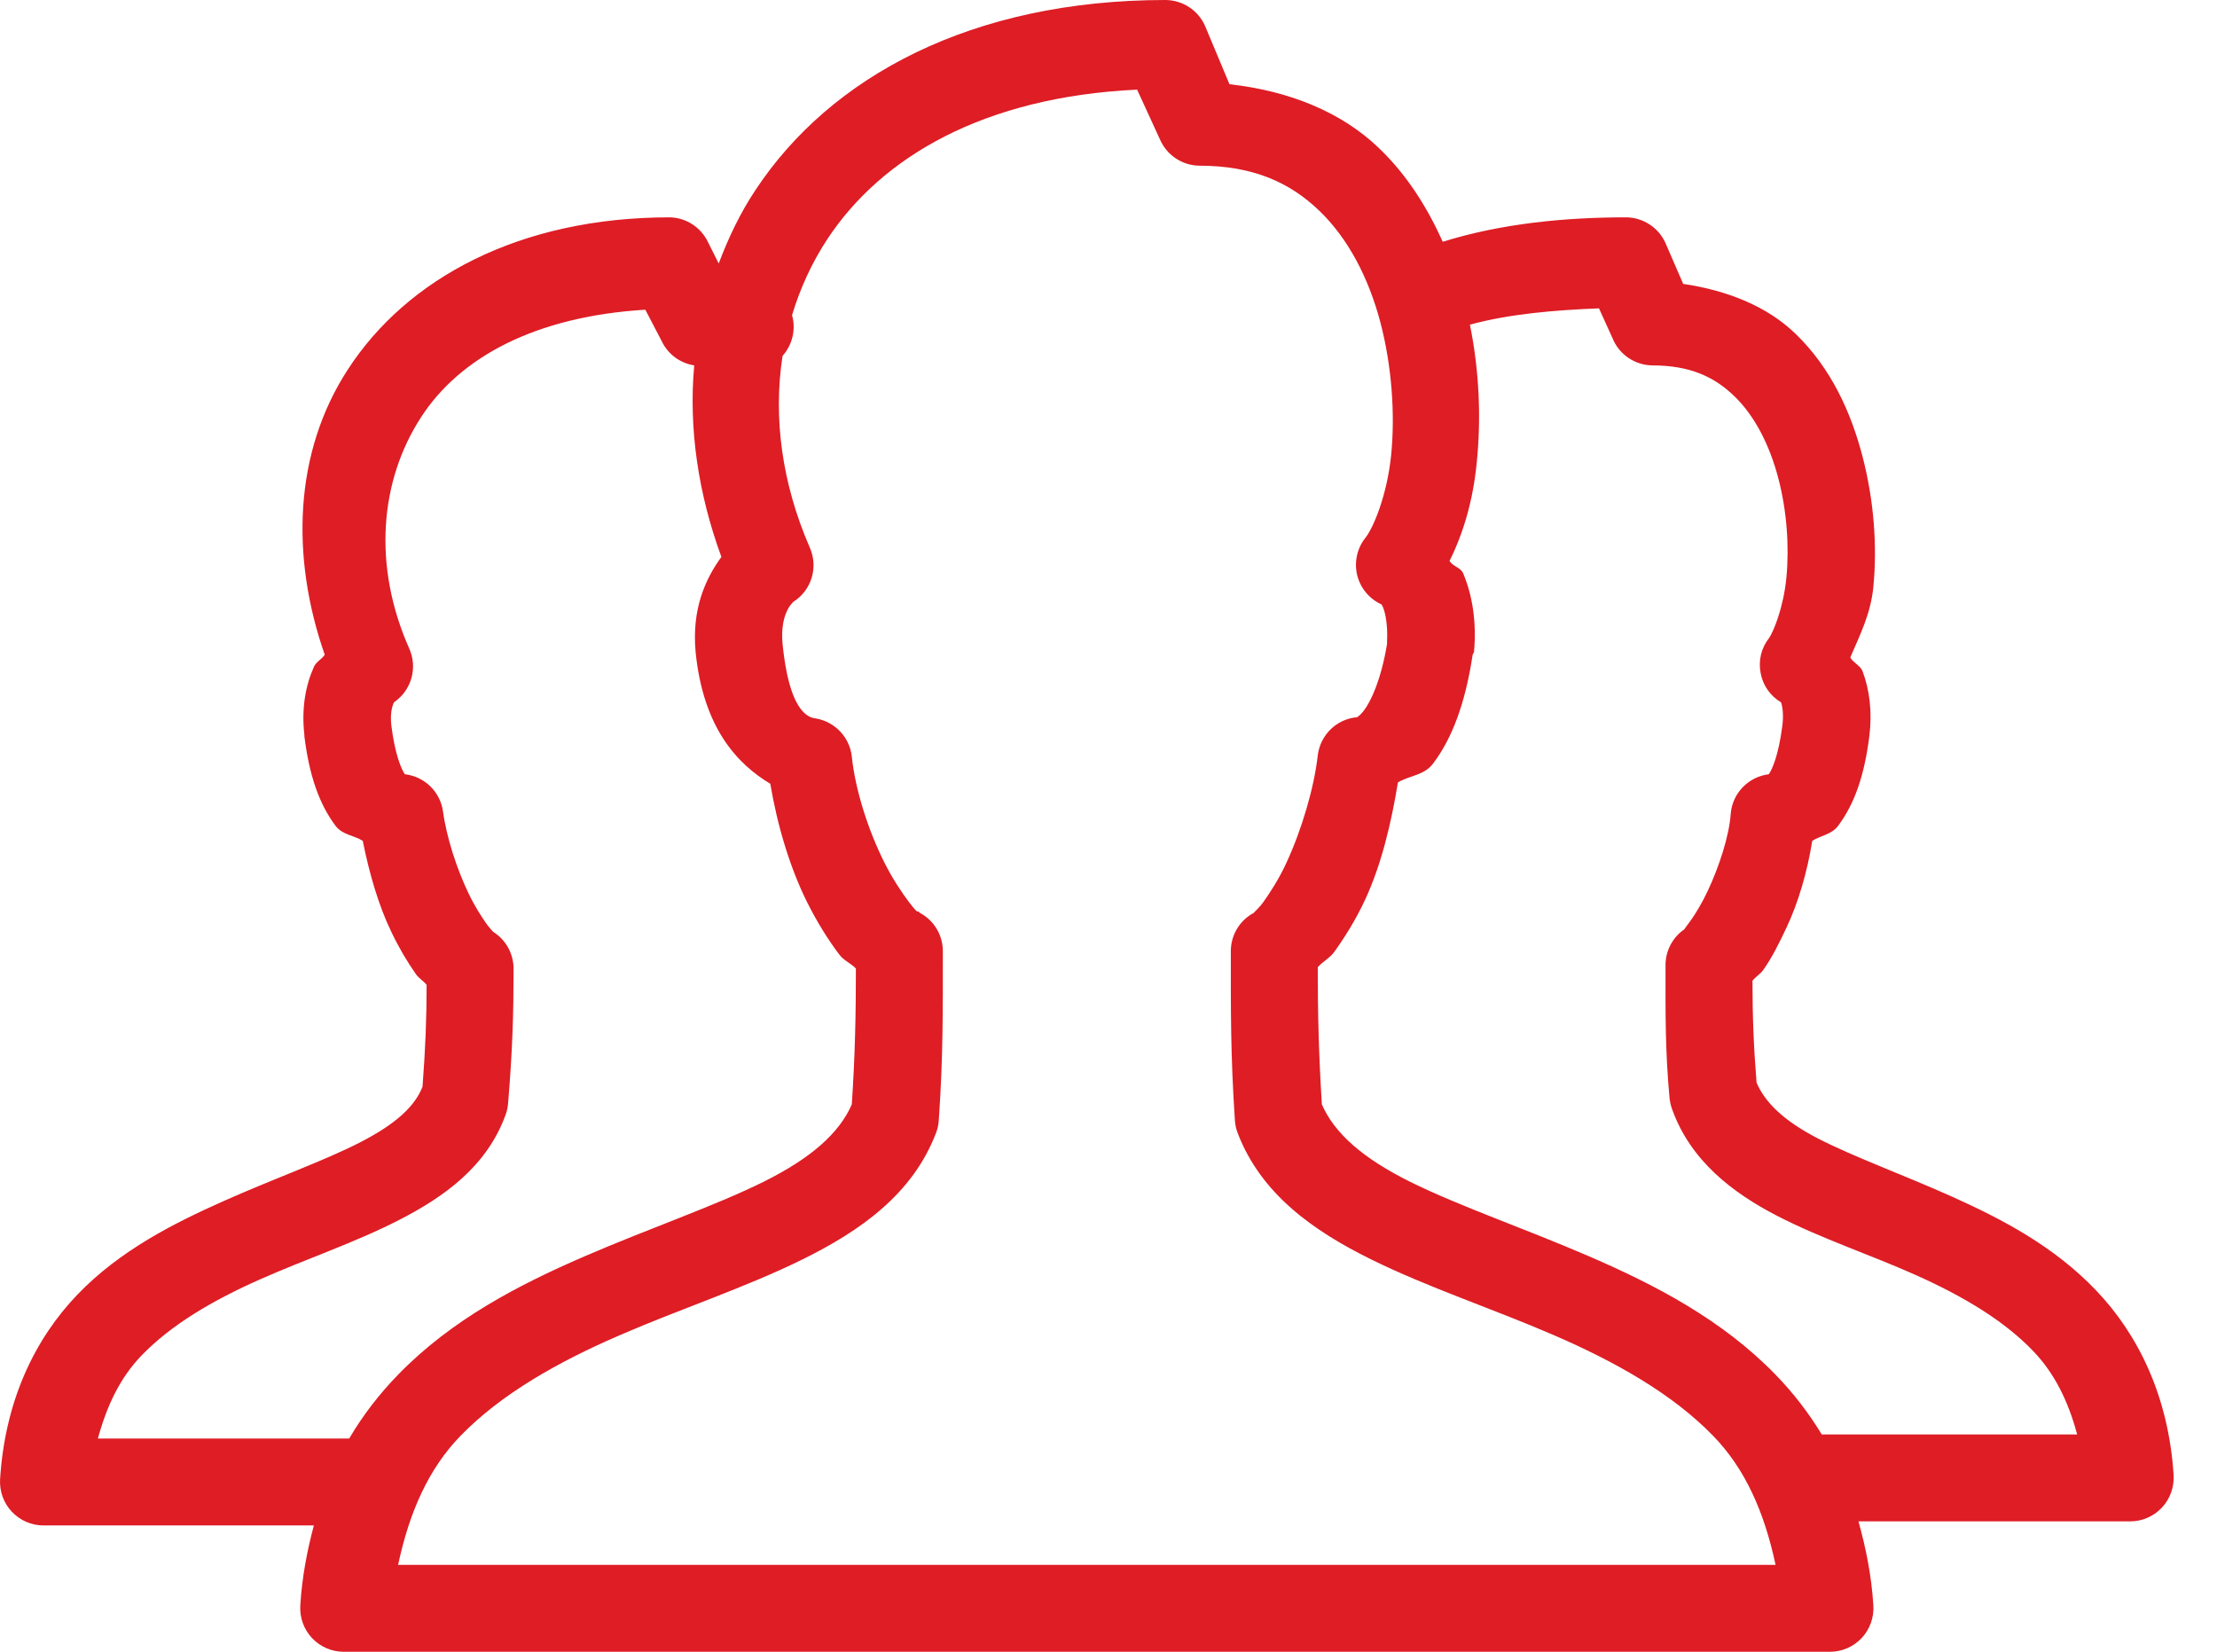 <svg width="51" height="38" viewBox="0 0 51 38" fill="none" xmlns="http://www.w3.org/2000/svg">
<path d="M26.814 0C22.357 0 19.099 1.762 17.377 4.375C17.021 4.91 16.756 5.473 16.533 6.062L16.283 5.562C16.119 5.227 15.783 5.008 15.408 5C11.947 5 9.361 6.406 8.002 8.5C6.759 10.41 6.685 12.812 7.47 15.062C7.408 15.164 7.275 15.219 7.22 15.344C7.033 15.762 6.931 16.289 7.002 16.906C7.002 16.918 7.002 16.926 7.002 16.938C7.115 17.848 7.345 18.5 7.72 19C7.881 19.211 8.134 19.211 8.345 19.344C8.494 20.086 8.705 20.824 9.002 21.438C9.177 21.805 9.365 22.121 9.564 22.406C9.631 22.504 9.744 22.57 9.814 22.656C9.814 23.422 9.787 24.109 9.72 25C9.541 25.457 9.103 25.859 8.283 26.281C7.443 26.711 6.318 27.109 5.158 27.625C3.998 28.141 2.759 28.766 1.783 29.781C0.806 30.797 0.115 32.219 0.002 34.031C-0.014 34.309 0.084 34.578 0.271 34.777C0.463 34.98 0.724 35.094 1.002 35.094H7.22C7.068 35.664 6.947 36.277 6.908 36.938C6.892 37.215 6.99 37.484 7.177 37.684C7.369 37.887 7.631 38 7.908 38H42.095C42.373 38 42.634 37.887 42.826 37.684C43.013 37.484 43.111 37.215 43.095 36.938C43.052 36.238 42.92 35.602 42.752 35H49.002C49.279 35 49.541 34.887 49.732 34.684C49.92 34.484 50.017 34.215 50.002 33.938C49.888 32.129 49.189 30.703 48.22 29.688C47.252 28.672 46.056 28.047 44.908 27.531C43.759 27.016 42.646 26.617 41.814 26.188C41.021 25.777 40.599 25.355 40.408 24.906C40.342 24.098 40.314 23.379 40.314 22.562C40.38 22.477 40.498 22.406 40.564 22.312C40.763 22.031 40.923 21.707 41.095 21.344C41.373 20.754 41.576 20.051 41.689 19.344C41.892 19.215 42.13 19.203 42.283 19C42.658 18.5 42.888 17.848 43.002 16.938C43.072 16.387 43.009 15.871 42.845 15.438C42.798 15.316 42.627 15.242 42.564 15.125C42.783 14.613 43.033 14.129 43.095 13.5C43.185 12.566 43.111 11.52 42.845 10.5C42.58 9.48 42.119 8.469 41.314 7.688C40.666 7.055 39.752 6.684 38.72 6.531L38.314 5.594C38.154 5.234 37.798 5.004 37.408 5C36.025 5 34.552 5.137 33.189 5.562C32.834 4.773 32.365 4.023 31.72 3.406C30.865 2.582 29.662 2.09 28.283 1.938L27.72 0.594C27.56 0.234 27.205 0.004 26.814 0ZM26.158 2.062L26.689 3.219C26.849 3.578 27.205 3.809 27.595 3.812C28.838 3.812 29.681 4.207 30.345 4.844C31.009 5.48 31.482 6.387 31.752 7.406C32.021 8.426 32.095 9.539 32.002 10.469C31.908 11.398 31.591 12.148 31.408 12.375C31.216 12.617 31.15 12.934 31.22 13.23C31.295 13.531 31.502 13.781 31.783 13.906C31.767 13.898 31.783 13.898 31.814 13.969C31.869 14.098 31.927 14.387 31.908 14.75C31.904 14.781 31.912 14.781 31.908 14.812C31.771 15.641 31.537 16.133 31.377 16.344C31.295 16.453 31.236 16.488 31.22 16.5C30.748 16.539 30.373 16.906 30.314 17.375C30.232 18.121 29.943 19.094 29.595 19.844C29.424 20.219 29.216 20.535 29.064 20.75C28.947 20.91 28.83 21 28.845 21C28.509 21.176 28.306 21.527 28.314 21.906C28.314 23.207 28.306 24.25 28.408 25.781C28.416 25.879 28.435 25.973 28.47 26.062C29.006 27.469 30.213 28.316 31.533 28.969C32.853 29.621 34.345 30.109 35.752 30.719C37.158 31.328 38.467 32.062 39.408 33.031C40.138 33.781 40.584 34.773 40.845 36H9.158C9.42 34.773 9.865 33.781 10.595 33.031C11.537 32.062 12.845 31.328 14.252 30.719C15.658 30.109 17.15 29.621 18.47 28.969C19.791 28.316 20.998 27.469 21.533 26.062C21.568 25.973 21.588 25.879 21.595 25.781C21.697 24.344 21.689 23.207 21.689 21.906C21.697 21.527 21.494 21.176 21.158 21C21.158 21 21.15 20.988 21.127 20.969C21.119 20.965 21.107 20.973 21.095 20.969C21.049 20.93 20.982 20.848 20.908 20.75C20.748 20.539 20.529 20.211 20.345 19.844C19.978 19.113 19.677 18.188 19.595 17.406C19.549 16.969 19.216 16.613 18.783 16.531C18.685 16.512 18.174 16.535 18.002 14.812C17.931 14.043 18.295 13.816 18.252 13.844C18.67 13.578 18.83 13.047 18.627 12.594C17.986 11.121 17.783 9.602 18.002 8.188C18.228 7.934 18.314 7.578 18.22 7.25C18.408 6.629 18.674 6.047 19.033 5.5C20.279 3.613 22.623 2.23 26.158 2.062ZM36.783 7.094L37.095 7.781C37.244 8.152 37.603 8.398 38.002 8.406C38.892 8.406 39.447 8.676 39.908 9.125C40.369 9.574 40.709 10.242 40.908 11C41.107 11.758 41.162 12.582 41.095 13.281C41.029 13.98 40.791 14.551 40.689 14.688C40.513 14.914 40.447 15.203 40.502 15.484C40.552 15.766 40.724 16.012 40.97 16.156C41.005 16.246 41.033 16.441 41.002 16.688C40.916 17.375 40.763 17.711 40.689 17.812C40.22 17.871 39.853 18.246 39.814 18.719C39.779 19.234 39.541 19.953 39.283 20.5C39.154 20.773 39.021 20.992 38.908 21.156C38.822 21.277 38.744 21.371 38.752 21.375C38.482 21.559 38.318 21.863 38.314 22.188C38.314 23.289 38.302 24.137 38.408 25.281C38.42 25.367 38.439 25.449 38.47 25.531C38.896 26.707 39.857 27.441 40.877 27.969C41.896 28.496 43.045 28.871 44.095 29.344C45.146 29.816 46.099 30.375 46.783 31.094C47.259 31.594 47.576 32.227 47.783 33H42.002C41.97 33 41.939 33 41.908 33C41.595 32.488 41.244 32.035 40.845 31.625C39.611 30.355 38.072 29.559 36.564 28.906C35.056 28.254 33.572 27.75 32.439 27.188C31.345 26.645 30.693 26.066 30.408 25.406C30.334 24.207 30.314 23.309 30.314 22.25C30.42 22.129 30.591 22.039 30.689 21.906C30.943 21.551 31.193 21.152 31.408 20.688C31.783 19.875 32.005 18.93 32.158 18C32.431 17.836 32.759 17.844 32.97 17.562C33.408 16.98 33.709 16.176 33.877 15.062C33.888 15.043 33.9 15.02 33.908 15C33.97 14.312 33.873 13.699 33.658 13.188C33.603 13.059 33.42 13.027 33.345 12.906C33.67 12.25 33.884 11.512 33.97 10.656C34.072 9.656 34.037 8.566 33.814 7.469C34.713 7.223 35.767 7.133 36.783 7.094ZM14.845 7.125L15.22 7.844C15.361 8.145 15.642 8.355 15.97 8.406C15.838 9.859 16.064 11.367 16.595 12.812C16.216 13.332 15.912 14.027 16.002 15C16.177 16.746 16.959 17.574 17.72 18.031C17.881 18.988 18.17 19.957 18.564 20.75C18.795 21.211 19.049 21.621 19.314 21.969C19.412 22.098 19.584 22.168 19.689 22.281C19.689 23.34 19.67 24.289 19.595 25.406C19.31 26.066 18.658 26.645 17.564 27.188C16.431 27.75 14.947 28.254 13.439 28.906C11.931 29.559 10.392 30.355 9.158 31.625C8.736 32.059 8.357 32.543 8.033 33.094C8.021 33.094 8.013 33.094 8.002 33.094H2.252C2.463 32.32 2.771 31.688 3.252 31.188C3.943 30.469 4.908 29.91 5.97 29.438C7.033 28.965 8.162 28.59 9.189 28.062C10.216 27.535 11.197 26.836 11.627 25.656C11.662 25.566 11.681 25.473 11.689 25.375C11.791 24.137 11.814 23.312 11.814 22.312C11.822 21.957 11.646 21.625 11.345 21.438C11.314 21.402 11.248 21.332 11.189 21.25C11.072 21.082 10.92 20.848 10.783 20.562C10.509 19.996 10.271 19.262 10.189 18.656C10.123 18.211 9.763 17.863 9.314 17.812C9.24 17.711 9.088 17.375 9.002 16.688C8.97 16.402 9.025 16.238 9.064 16.156C9.47 15.879 9.615 15.352 9.408 14.906C8.58 13.031 8.724 11.078 9.689 9.594C10.576 8.227 12.299 7.281 14.845 7.125Z" fill="#DE1D25"/>
</svg>

